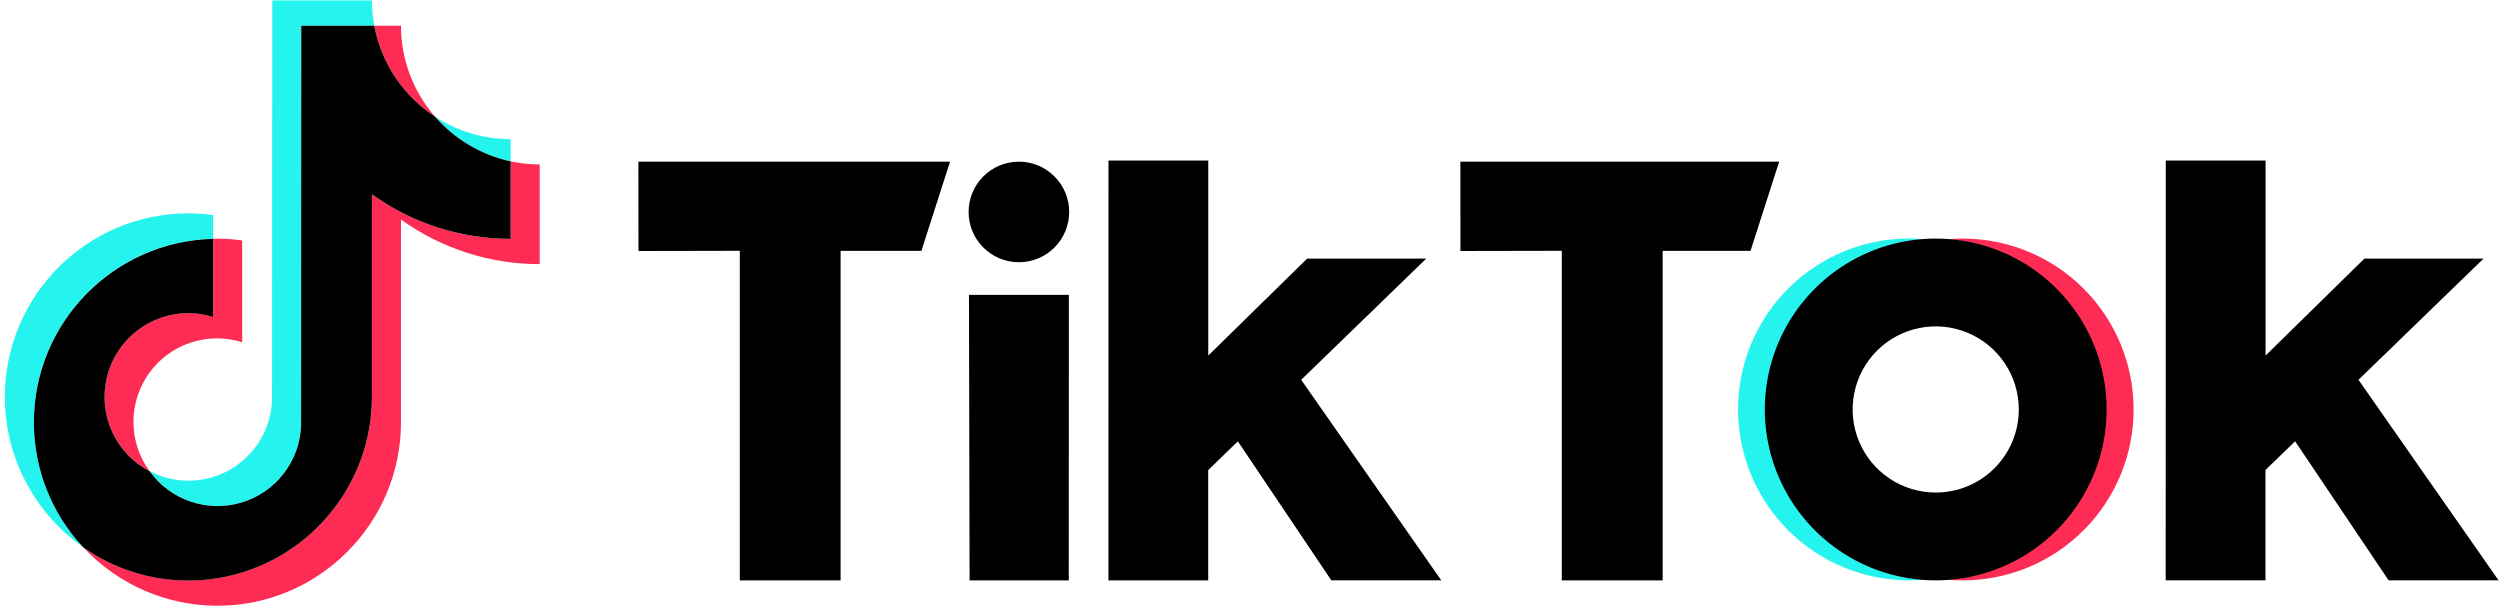 <svg width="264" height="64" viewBox="0 0 264 64" fill="none" xmlns="http://www.w3.org/2000/svg">
<g clip-path="url(#clip0_3548_158)">
<path d="M22.505 25.215V22.72C21.64 22.599 20.767 22.535 19.893 22.531C9.206 22.531 0.511 31.226 0.511 41.913C0.513 45.028 1.266 48.098 2.706 50.86C4.146 53.623 6.232 55.997 8.786 57.782C5.439 54.203 3.578 49.485 3.581 44.585C3.581 34.051 12.029 25.458 22.505 25.215Z" fill="#25F4EE"/>
<path d="M22.963 53.437C25.25 53.433 27.448 52.544 29.095 50.956C30.742 49.368 31.71 47.204 31.797 44.918L31.815 2.718H39.523C39.359 1.836 39.276 0.942 39.276 0.045H28.751L28.728 42.24C28.675 43.734 28.244 45.19 27.475 46.472C26.706 47.754 25.624 48.819 24.331 49.569C23.038 50.318 21.576 50.728 20.081 50.758C18.587 50.788 17.109 50.439 15.786 49.742C16.603 50.884 17.68 51.815 18.928 52.457C20.176 53.1 21.559 53.436 22.963 53.437Z" fill="#25F4EE"/>
<path d="M53.925 17.041V14.694C51.091 14.697 48.319 13.873 45.947 12.322C48.026 14.716 50.825 16.372 53.925 17.041Z" fill="#25F4EE"/>
<path d="M45.947 12.322C43.622 9.663 42.342 6.25 42.345 2.718H39.523C39.888 4.67 40.646 6.528 41.75 8.179C42.854 9.83 44.282 11.239 45.947 12.322Z" fill="#FE2C55"/>
<path d="M19.894 33.061C17.914 33.06 15.992 33.723 14.433 34.944C12.875 36.164 11.771 37.872 11.298 39.795C10.825 41.717 11.011 43.742 11.824 45.546C12.638 47.351 14.034 48.83 15.788 49.748C14.692 48.247 14.098 46.438 14.092 44.58C14.085 42.721 14.666 40.908 15.751 39.399C16.836 37.891 18.37 36.763 20.135 36.179C21.899 35.594 23.802 35.581 25.574 36.143V25.392C24.709 25.27 23.836 25.207 22.963 25.203C22.809 25.203 22.658 25.212 22.505 25.215V33.463C21.66 33.197 20.779 33.062 19.894 33.061Z" fill="#FE2C55"/>
<path d="M53.924 17.041V25.224C48.668 25.231 43.543 23.583 39.276 20.514V41.913C39.276 52.601 30.58 61.295 19.893 61.295C15.917 61.298 12.037 60.071 8.786 57.782C10.596 59.733 12.789 61.29 15.229 62.355C17.668 63.419 20.301 63.968 22.963 63.967C33.649 63.967 42.345 55.272 42.345 44.585V23.182C46.612 26.251 51.737 27.899 56.993 27.893V17.368C55.962 17.367 54.933 17.258 53.924 17.041Z" fill="#FE2C55"/>
<path d="M39.276 41.913V20.514C43.543 23.583 48.668 25.231 53.924 25.224V17.041C50.825 16.372 48.026 14.716 45.947 12.322C44.282 11.239 42.854 9.83 41.75 8.179C40.646 6.528 39.888 4.67 39.523 2.718H31.814L31.797 44.918C31.732 46.761 31.092 48.537 29.967 49.998C28.842 51.459 27.288 52.531 25.523 53.064C23.757 53.597 21.87 53.565 20.124 52.971C18.378 52.377 16.862 51.252 15.787 49.754C14.034 48.836 12.638 47.356 11.824 45.552C11.01 43.748 10.825 41.722 11.298 39.8C11.771 37.878 12.875 36.17 14.433 34.949C15.991 33.729 17.914 33.066 19.893 33.067C20.78 33.07 21.66 33.208 22.505 33.476V25.227C12.029 25.472 3.581 34.064 3.581 44.598C3.578 49.498 5.439 54.216 8.786 57.795C12.037 60.084 15.917 61.311 19.893 61.308C30.58 61.298 39.276 52.601 39.276 41.913Z" fill="black"/>
<path d="M67.414 17.075H100.323L97.301 26.489H88.768V61.288H78.124V26.485L67.423 26.505L67.414 17.075Z" fill="black"/>
<path d="M154.215 17.075H187.878L184.857 26.489H175.577V61.288H164.925V26.485L154.222 26.505L154.215 17.075Z" fill="black"/>
<path d="M102.324 31.138H112.873L112.861 61.288H102.387L102.324 31.138Z" fill="black"/>
<path d="M117.055 16.951H127.593V37.547L138.036 27.307H150.614L137.405 40.107L152.196 61.282H140.586L130.716 46.603L127.587 49.64V61.288H117.05L117.055 16.951Z" fill="black"/>
<path d="M228.706 16.951H239.243V37.547L249.685 27.307H262.264L249.055 40.107L263.846 61.282H252.236L242.362 46.598L239.233 49.634V61.282H228.696L228.706 16.951Z" fill="black"/>
<path d="M107.595 27.693C110.528 27.693 112.905 25.316 112.905 22.383C112.905 19.45 110.528 17.072 107.595 17.072C104.662 17.072 102.284 19.45 102.284 22.383C102.284 25.316 104.662 27.693 107.595 27.693Z" fill="black"/>
<path d="M186.53 43.236C186.53 38.693 188.244 34.319 191.329 30.984C194.413 27.65 198.641 25.601 203.17 25.247C202.703 25.212 202.065 25.188 201.59 25.188C196.803 25.188 192.212 27.089 188.828 30.474C185.443 33.858 183.542 38.449 183.542 43.236C183.542 48.022 185.443 52.613 188.828 55.997C192.212 59.382 196.803 61.283 201.59 61.283C202.065 61.283 202.703 61.259 203.17 61.222C198.641 60.869 194.413 58.82 191.329 55.486C188.244 52.152 186.53 47.778 186.53 43.236Z" fill="#25F4EE"/>
<path d="M207.263 25.192C206.782 25.192 206.141 25.216 205.67 25.253C210.196 25.609 214.422 27.658 217.504 30.992C220.587 34.326 222.299 38.699 222.299 43.24C222.299 47.78 220.587 52.154 217.504 55.487C214.422 58.821 210.196 60.871 205.67 61.227C206.141 61.264 206.782 61.288 207.263 61.288C212.049 61.288 216.64 59.386 220.025 56.002C223.409 52.617 225.311 48.026 225.311 43.24C225.311 38.453 223.409 33.862 220.025 30.478C216.64 27.093 212.049 25.192 207.263 25.192Z" fill="#FE2C55"/>
<path d="M204.411 52.013C202.676 52.013 200.98 51.499 199.537 50.535C198.095 49.571 196.97 48.201 196.306 46.598C195.642 44.995 195.468 43.231 195.806 41.53C196.144 39.828 196.979 38.264 198.206 37.037C199.432 35.81 200.995 34.974 202.697 34.635C204.399 34.296 206.163 34.469 207.766 35.133C209.369 35.796 210.74 36.92 211.704 38.362C212.669 39.804 213.184 41.5 213.185 43.235C213.186 44.388 212.959 45.529 212.518 46.594C212.078 47.659 211.432 48.627 210.617 49.442C209.802 50.257 208.835 50.904 207.77 51.345C206.705 51.786 205.564 52.013 204.411 52.013ZM204.411 25.192C200.842 25.192 197.352 26.25 194.384 28.234C191.416 30.217 189.103 33.036 187.737 36.334C186.371 39.632 186.014 43.261 186.71 46.762C187.407 50.263 189.126 53.479 191.651 56.003C194.175 58.527 197.392 60.245 200.893 60.941C204.394 61.637 208.023 61.279 211.321 59.913C214.619 58.546 217.437 56.232 219.42 53.264C221.402 50.295 222.46 46.805 222.459 43.235C222.459 38.449 220.557 33.86 217.172 30.476C213.787 27.092 209.197 25.191 204.411 25.192Z" fill="black"/>
</g>
<defs>
<clipPath id="clip0_3548_158">
<rect width="263.396" height="64" fill="white" transform="translate(0.483)"/>
</clipPath>
</defs>
</svg>
